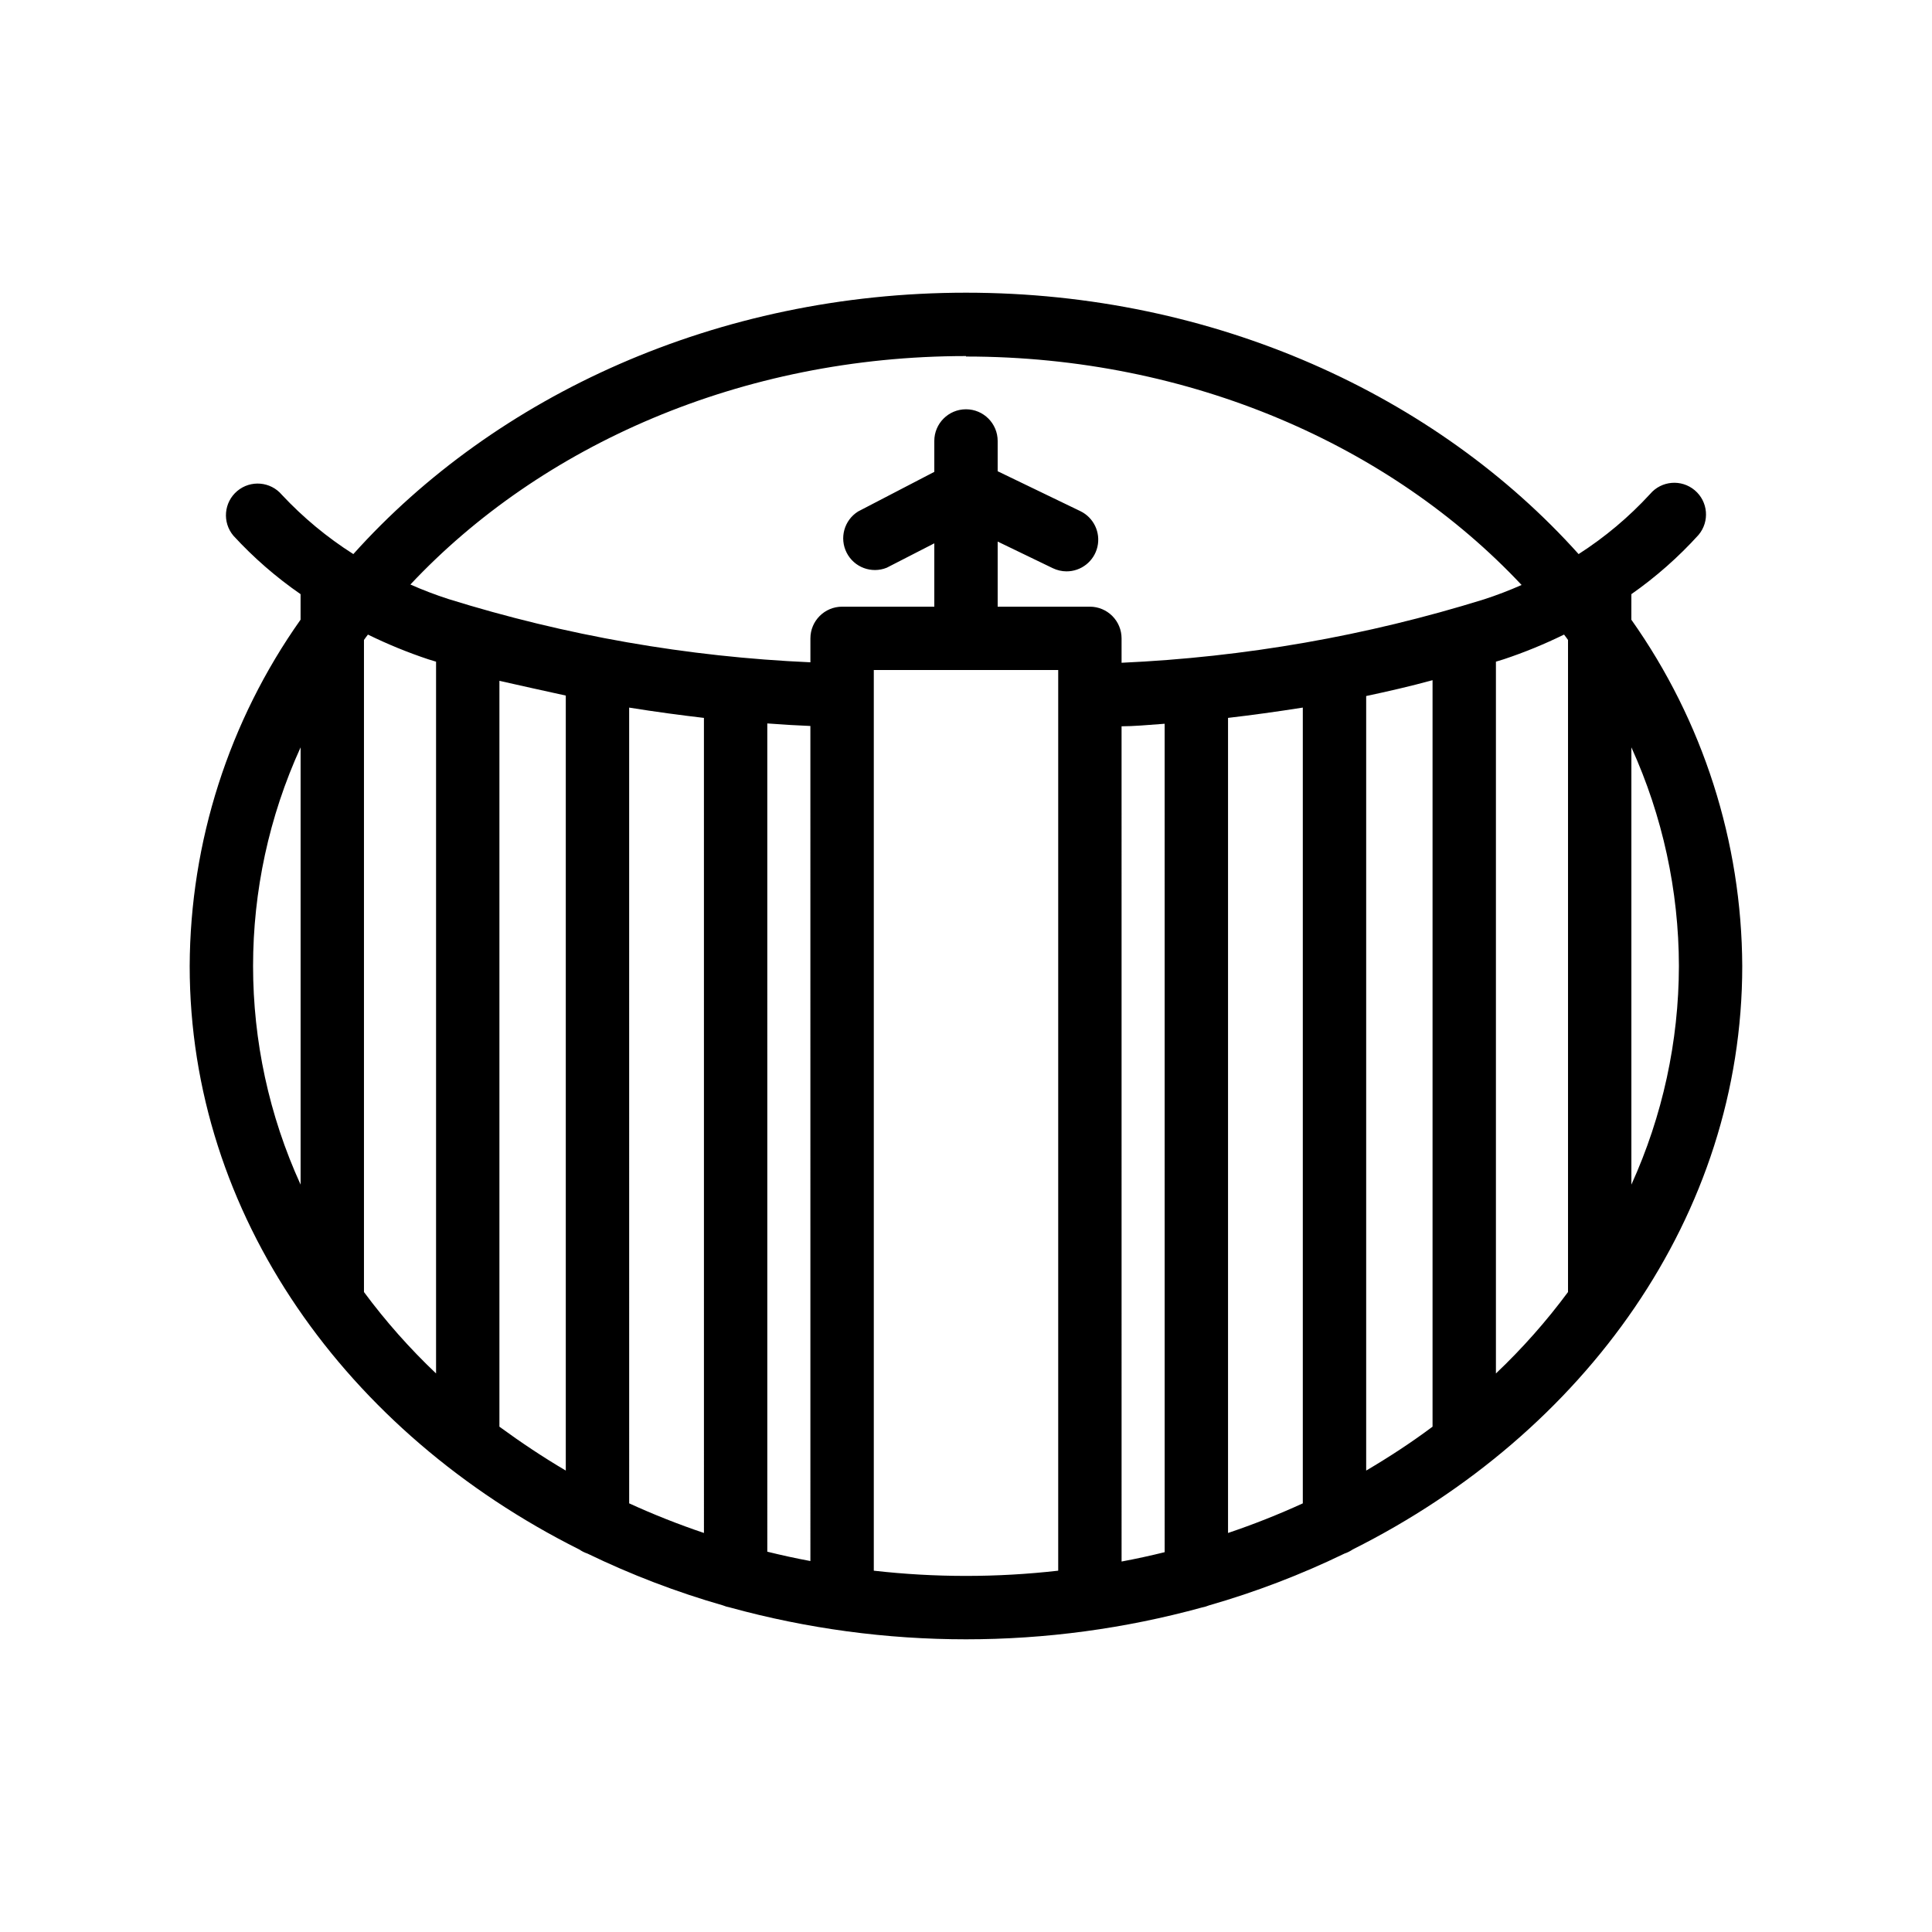 <?xml version="1.0" encoding="UTF-8"?>
<!-- Uploaded to: SVG Repo, www.svgrepo.com, Generator: SVG Repo Mixer Tools -->
<svg fill="#000000" width="800px" height="800px" version="1.1" viewBox="144 144 512 512" xmlns="http://www.w3.org/2000/svg">
 <path d="m576.33 301.46c6.5-4.551 12.473-9.82 17.801-15.703 2.992-3.547 2.539-8.848-1.008-11.836-3.547-2.992-8.848-2.543-11.84 1.008-5.602 6.094-11.965 11.441-18.934 15.91-37.66-41.984-96.395-69.273-162.35-69.273s-124.7 27.289-162.36 69.273c-6.945-4.414-13.309-9.691-18.934-15.703-2.992-3.547-8.293-3.996-11.84-1.008-3.547 2.992-4 8.293-1.008 11.84 5.34 5.809 11.312 11.008 17.801 15.492v6.762c-18.992 26.844-29.254 58.891-29.387 91.777 0 66.043 41.605 123.77 103.24 154.63v-0.004c0.672 0.465 1.406 0.832 2.184 1.094 11.551 5.594 23.559 10.188 35.895 13.727 0.598 0.246 1.215 0.43 1.848 0.547 40.945 11.254 84.168 11.254 125.11 0 0.633-0.117 1.254-0.301 1.848-0.547 12.336-3.539 24.348-8.133 35.895-13.727 0.777-0.262 1.512-0.629 2.184-1.094 61.633-30.855 103.24-88.586 103.24-154.62-0.137-32.887-10.398-64.934-29.391-91.777zm-176.33-62.977c59.492 0 112.6 23.637 147.24 60.543-3.266 1.445-6.598 2.719-9.992 3.82-31.156 9.68-63.426 15.32-96.02 16.793v-6.465c0-2.227-0.883-4.363-2.461-5.938-1.574-1.574-3.707-2.461-5.934-2.461h-24.438v-17.254l14.609 7.055c1.129 0.543 2.363 0.832 3.613 0.84 3.918 0.016 7.328-2.684 8.215-6.504 0.883-3.82-0.992-7.742-4.519-9.453l-21.918-10.578v-8.02c0-4.637-3.758-8.398-8.395-8.398-4.641 0-8.398 3.762-8.398 8.398v8.188l-20.195 10.496c-3.691 2.309-5.008 7.055-3.027 10.934 1.977 3.879 6.59 5.602 10.629 3.969l12.594-6.465v16.793h-24.434c-4.637 0-8.398 3.762-8.398 8.398v6.34c-32.594-1.438-64.867-7.082-96.016-16.793-3.394-1.102-6.731-2.375-9.992-3.82 34.637-36.906 87.746-60.543 147.24-60.543zm41.227 97.992c3.106 0 6.969-0.336 11.418-0.672l0.004 219.54c-3.738 0.922-7.559 1.762-11.418 2.477zm28.215-2.227c6.129-0.715 12.594-1.594 19.816-2.731v210.89c-6.465 2.957-13.082 5.578-19.816 7.848zm36.609-5.793c5.711-1.219 11.629-2.562 17.59-4.199v197.83c-5.625 4.199-11.461 8.02-17.59 11.629zm-212.11 0v205.26c-6.129-3.609-11.965-7.516-17.59-11.629v-197.66c6.086 1.344 11.883 2.688 17.59 3.906zm16.793 3.066c7.055 1.133 13.688 2.016 19.816 2.731l0.004 216c-6.738-2.269-13.355-4.891-19.816-7.848zm36.609 4.199c4.449 0.336 8.398 0.547 11.418 0.672l0.004 221.3c-3.863-0.715-7.684-1.555-11.418-2.477zm-123.68 6.336v115.88c-16.793-36.801-16.793-79.078 0-115.88zm16.793 144.34v-172.8c0.336-0.504 0.715-0.965 1.051-1.426 5.18 2.539 10.523 4.731 15.996 6.551l2.059 0.629v188.63c-6.984-6.621-13.375-13.844-19.105-21.578zm135.11 73.852v-238.68h48.871v238.68c-16.238 1.848-32.633 1.848-48.871 0zm164.87-52.27v-188.63l2.059-0.629c5.473-1.82 10.816-4.012 15.996-6.551 0.336 0.461 0.715 0.922 1.051 1.426v172.81c-5.727 7.734-12.121 14.957-19.105 21.578zm48.492-107.98c-0.031 19.988-4.328 39.738-12.594 57.938v-115.88c8.266 18.199 12.562 37.953 12.594 57.941z"/>
</svg>